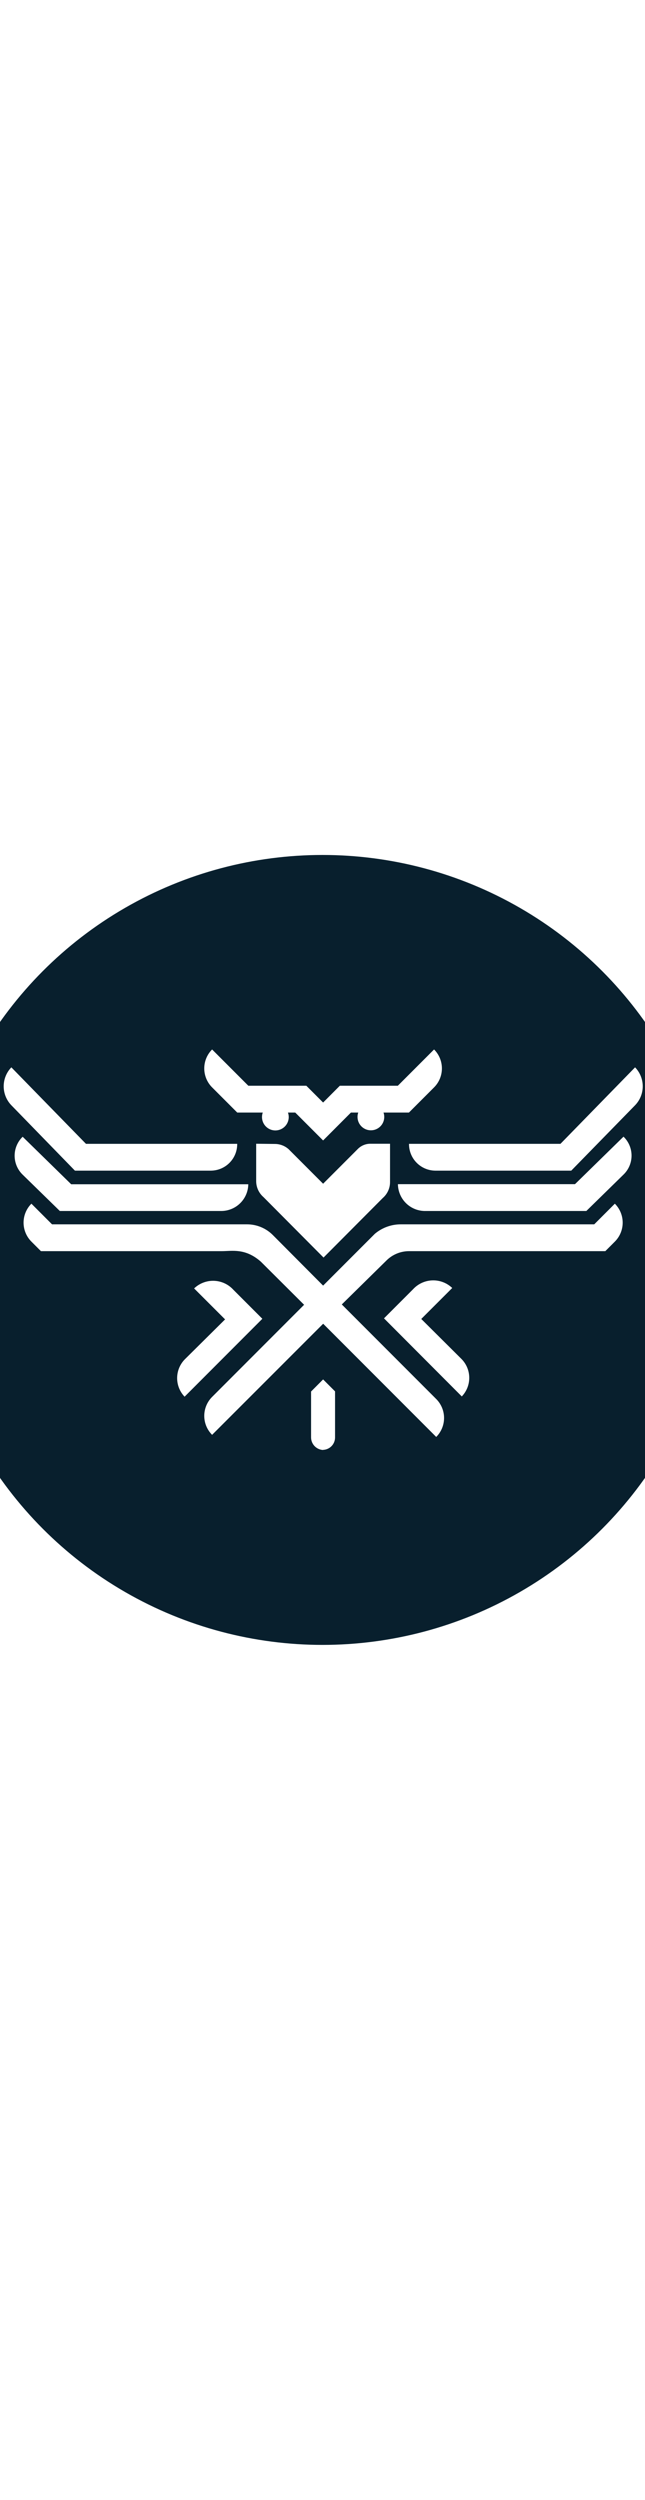 <svg width="1em" viewBox="0 0 98 62" fill="none" xmlns="http://www.w3.org/2000/svg"><rect x="0" y="0" width="98" height="62" fill="#808080" stroke="none"/>]
<circle cx="49" cy="31" r="60" fill="#081F2D"/>
<path d="M86.794 18.956H66.115C65.049 18.942 64.032 18.505 63.288 17.741C62.543 16.978 62.132 15.949 62.144 14.882H85.156L96.492 3.263C97.239 4.035 97.656 5.068 97.656 6.143C97.656 7.218 97.239 8.251 96.492 9.023L86.794 18.956Z" fill="white"/>
<path d="M89.087 25.084H64.628C64.087 25.091 63.55 24.991 63.047 24.79C62.545 24.588 62.087 24.29 61.7 23.912C61.313 23.533 61.005 23.082 60.792 22.584C60.579 22.086 60.466 21.551 60.46 21.009H87.364L94.736 13.793C95.122 14.166 95.429 14.613 95.639 15.108C95.849 15.603 95.957 16.135 95.957 16.673C95.957 17.21 95.849 17.743 95.639 18.237C95.429 18.732 95.122 19.18 94.736 19.553L89.087 25.084Z" fill="white"/>
<path d="M32.069 18.956H11.384L1.725 9.023C0.979 8.251 0.561 7.218 0.561 6.143C0.561 5.068 0.979 4.035 1.725 3.263L13.061 14.882H36.04C36.052 15.949 35.641 16.978 34.896 17.741C34.152 18.505 33.135 18.942 32.069 18.956Z" fill="white"/>
<path d="M33.557 25.084H9.09L3.442 19.566C3.057 19.192 2.75 18.745 2.541 18.25C2.331 17.755 2.223 17.223 2.223 16.686C2.223 16.149 2.331 15.617 2.541 15.122C2.75 14.627 3.057 14.18 3.442 13.806L10.814 21.023H37.724C37.708 22.114 37.261 23.155 36.479 23.916C35.698 24.678 34.647 25.098 33.557 25.084Z" fill="white"/>
<path d="M48.194 41.315L39.637 32.786C37.265 30.693 35.254 31.185 33.701 31.185H6.22L4.772 29.735C4.01 28.971 3.581 27.935 3.581 26.855C3.581 25.775 4.01 24.739 4.772 23.975L7.904 27.111H37.547C39 27.114 40.393 27.689 41.426 28.712L49.092 36.42L56.955 28.548C58.056 27.62 59.448 27.112 60.886 27.111H90.287L93.418 23.975C94.181 24.739 94.609 25.775 94.609 26.855C94.609 27.935 94.181 28.971 93.418 29.735L91.97 31.185H62.138C61.498 31.186 60.865 31.314 60.275 31.561C59.685 31.807 59.149 32.168 58.698 32.622L49.865 41.315C49.439 41.643 49.099 42.115 48.201 41.315" fill="white"/>
<path d="M49.092 14.37L44.859 10.132H36.047L32.227 6.307C31.464 5.543 31.035 4.507 31.035 3.427C31.035 2.347 31.464 1.311 32.227 0.547L37.73 6.058H46.543L49.092 8.61L51.634 6.058H60.447L65.951 0.547C66.714 1.311 67.142 2.347 67.142 3.427C67.142 4.507 66.714 5.543 65.951 6.307L62.131 10.132H53.318L49.092 14.37Z" fill="white"/>
<path d="M43.87 10.814C43.87 11.217 43.751 11.61 43.528 11.944C43.304 12.279 42.987 12.539 42.616 12.693C42.245 12.847 41.837 12.887 41.442 12.809C41.048 12.731 40.687 12.537 40.402 12.252C40.118 11.968 39.925 11.606 39.846 11.211C39.768 10.817 39.808 10.408 39.962 10.036C40.116 9.664 40.376 9.347 40.71 9.123C41.044 8.9 41.437 8.781 41.839 8.781C42.377 8.781 42.894 8.995 43.275 9.376C43.656 9.758 43.87 10.275 43.87 10.814Z" fill="white"/>
<path d="M58.383 10.794C58.383 11.197 58.264 11.59 58.041 11.925C57.818 12.259 57.501 12.52 57.129 12.674C56.758 12.828 56.35 12.868 55.956 12.789C55.562 12.711 55.2 12.517 54.916 12.233C54.632 11.948 54.438 11.586 54.36 11.191C54.282 10.797 54.322 10.388 54.475 10.016C54.629 9.645 54.89 9.327 55.224 9.104C55.558 8.88 55.95 8.761 56.352 8.761C56.891 8.761 57.407 8.975 57.788 9.356C58.169 9.738 58.383 10.255 58.383 10.794Z" fill="white"/>
<path d="M32.227 59.088C31.464 58.324 31.035 57.288 31.035 56.208C31.035 55.127 31.464 54.091 32.227 53.327L47.297 38.238L50.213 41.098L32.227 59.088Z" fill="white"/>
<path d="M66.292 59.422L48.332 41.44L51.209 38.559L66.279 53.649C67.041 54.413 67.47 55.449 67.47 56.529C67.47 57.609 67.041 58.645 66.279 59.409" fill="white"/>
<path d="M49.086 61.39C48.597 61.365 48.136 61.154 47.798 60.801C47.459 60.447 47.268 59.977 47.264 59.488V52.507L49.092 50.67L50.907 52.487V59.507C50.902 59.993 50.71 60.459 50.37 60.806C50.031 61.153 49.571 61.355 49.086 61.371" fill="white"/>
<path d="M28.046 53.294L28.105 53.353C27.343 52.59 26.914 51.554 26.914 50.473C26.914 49.393 27.343 48.357 28.105 47.593L34.199 41.551L29.494 36.847C29.895 36.462 30.369 36.162 30.887 35.964C31.406 35.765 31.959 35.672 32.514 35.691C33.068 35.709 33.614 35.838 34.118 36.07C34.623 36.303 35.075 36.634 35.45 37.044L39.86 41.459L28.046 53.294Z" fill="white"/>
<path d="M70.164 53.255L70.105 53.314C70.868 52.55 71.296 51.514 71.296 50.434C71.296 49.354 70.868 48.318 70.105 47.554L64.005 41.485L68.71 36.781C68.309 36.397 67.835 36.096 67.317 35.898C66.798 35.699 66.245 35.606 65.69 35.625C65.135 35.643 64.59 35.772 64.086 36.005C63.581 36.237 63.129 36.568 62.754 36.978L58.344 41.393L70.164 53.255Z" fill="white"/>
<path d="M38.923 14.869V20.544C38.923 21.004 39.022 21.459 39.213 21.878C39.404 22.297 39.683 22.669 40.03 22.971L49.158 32.156L58.154 23.115C58.502 22.814 58.781 22.441 58.972 22.022C59.163 21.604 59.262 21.148 59.261 20.688V14.869H56.319C55.967 14.862 55.616 14.925 55.288 15.055C54.959 15.184 54.66 15.377 54.406 15.623L49.092 20.944L43.85 15.695C43.276 15.184 42.535 14.902 41.767 14.901L38.923 14.869Z" fill="white"/>
</svg>
